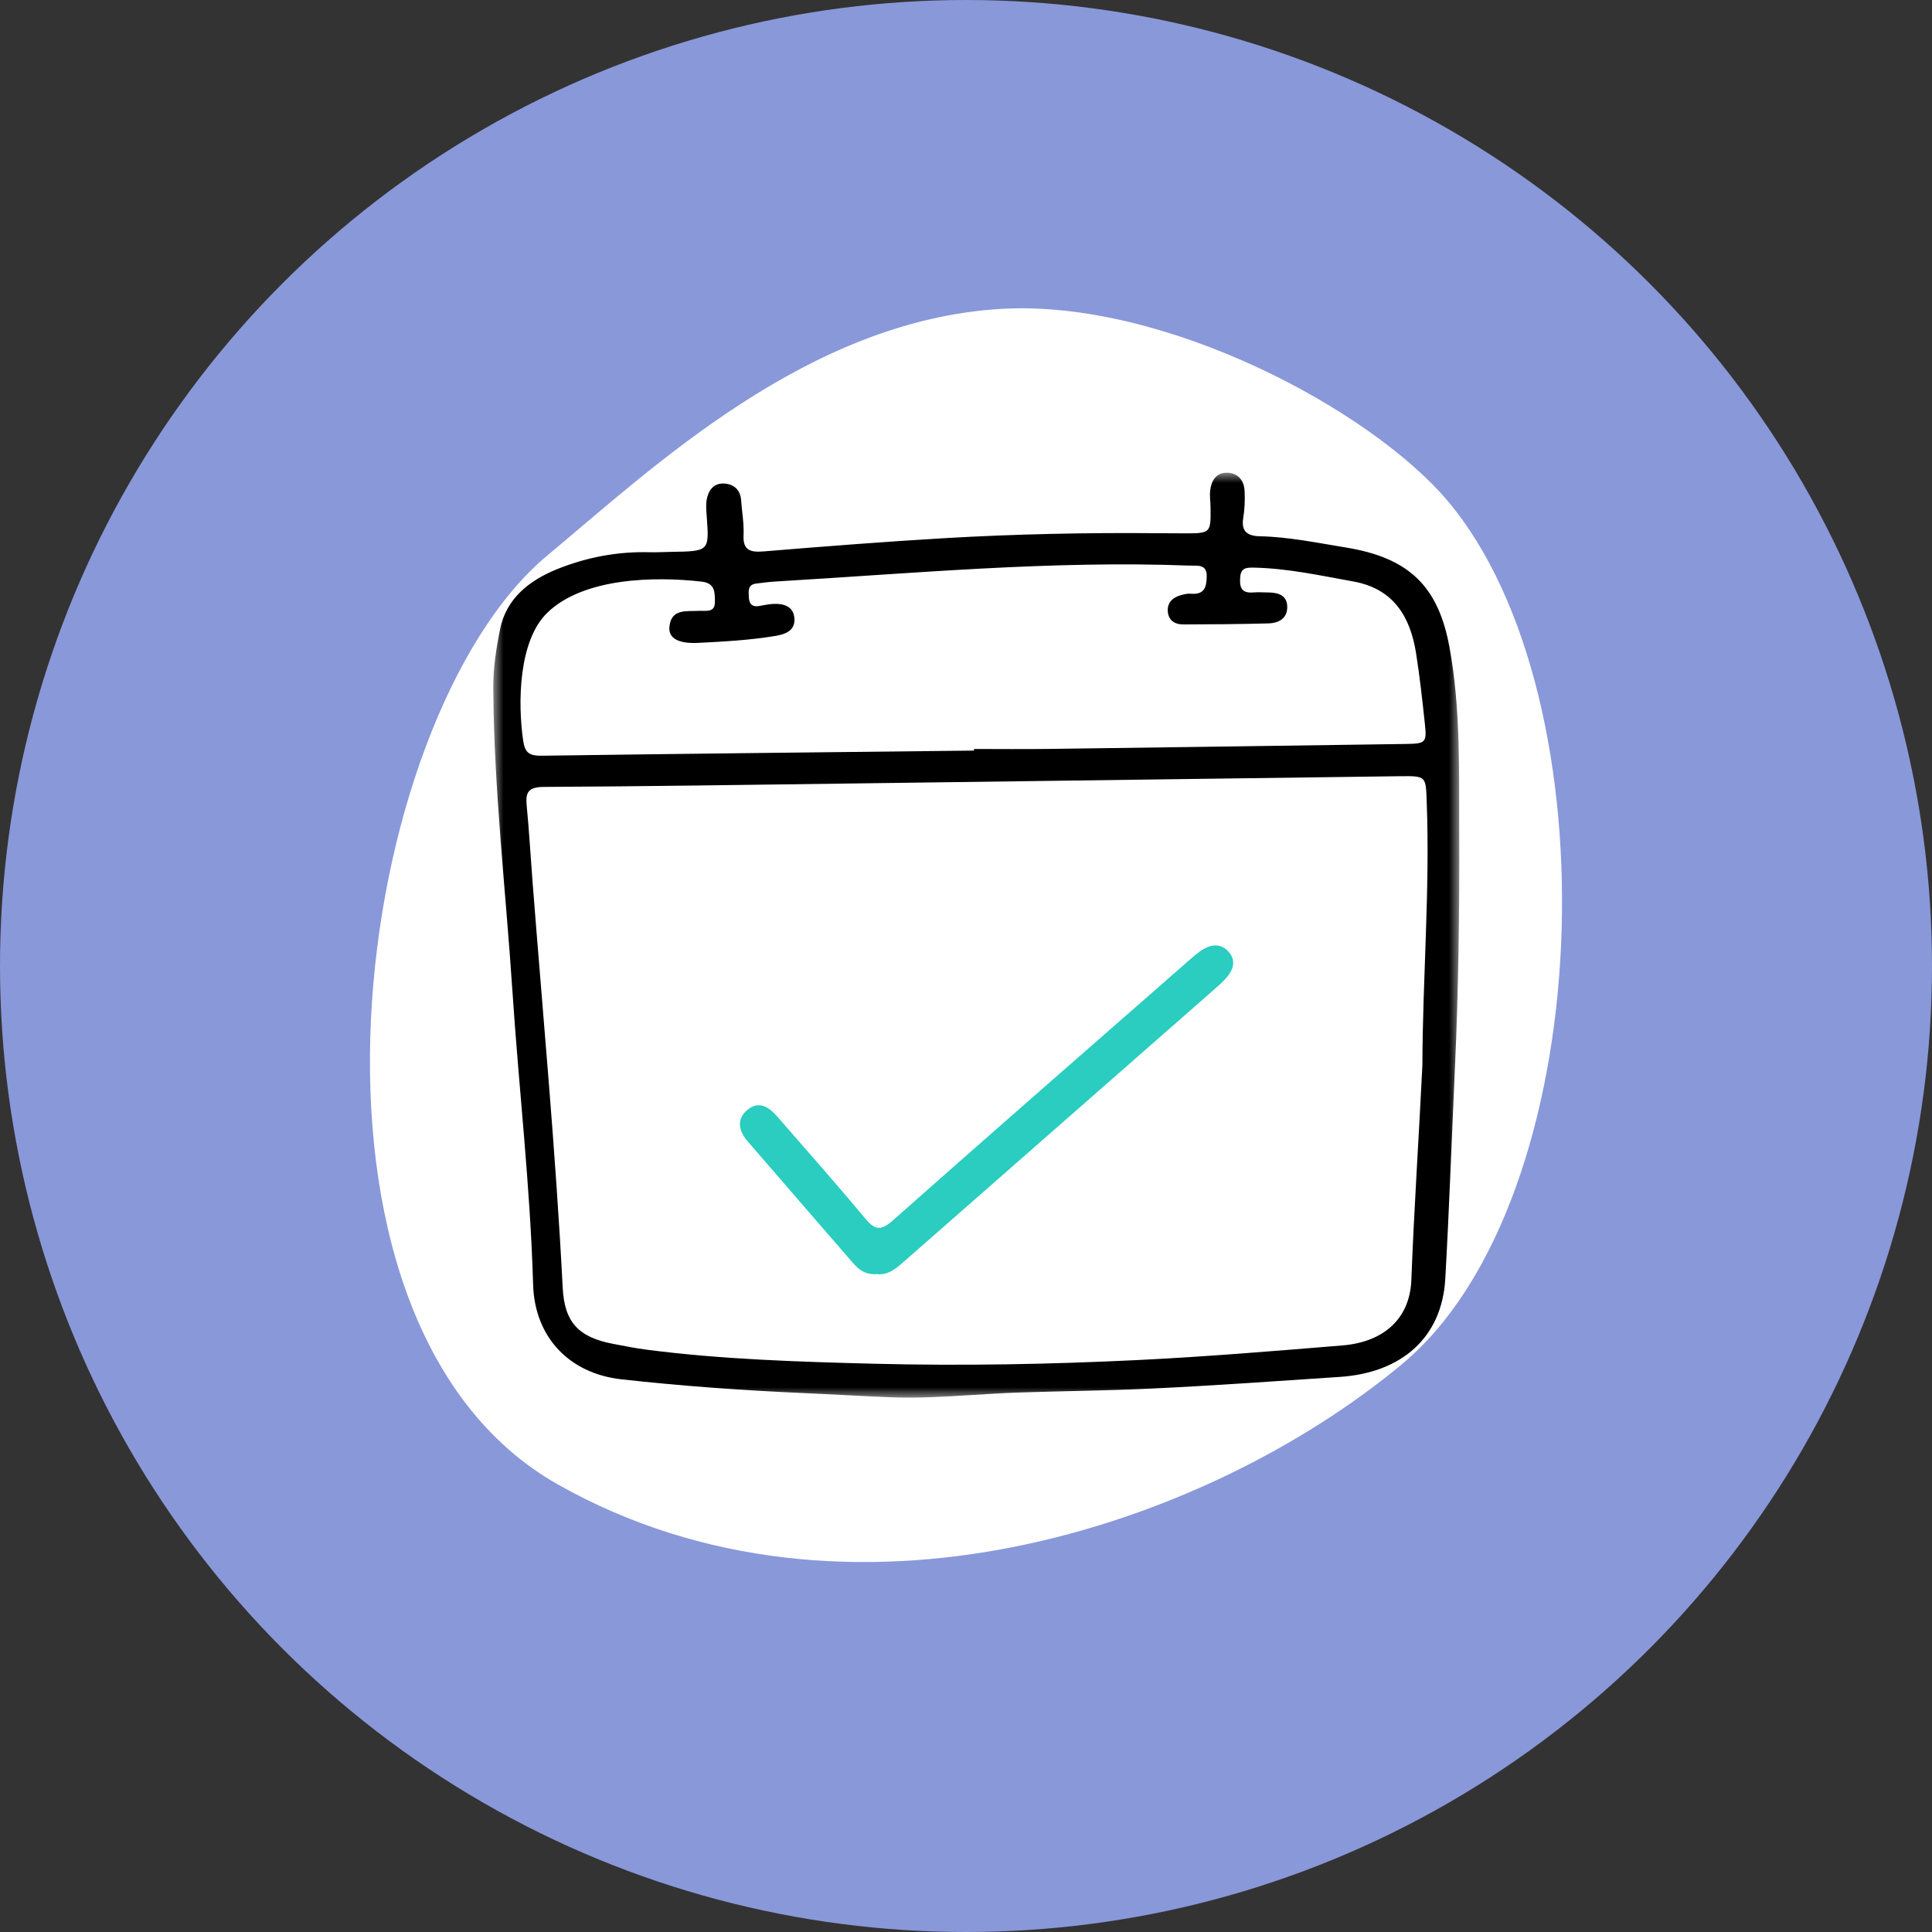 <?xml version="1.0" encoding="UTF-8"?>
<svg xmlns:xlink="http://www.w3.org/1999/xlink" width="94px" height="94px" viewBox="0 0 94 94" version="1.1"
     xmlns="http://www.w3.org/2000/svg">
    <rect x="0" y="0" width="94" height="94" fill="#333333" stroke="none"/>
    <title>icon-001</title>
    <defs>
        <polygon id="path-1" points="0 0 47 0 47 45 0 45"></polygon>
    </defs>
    <g id="FEB_LANDING_PAGES" stroke="none" stroke-width="1" fill="none" fill-rule="evenodd">
        <g id="Guide_Landing-Copy" transform="translate(-499, -518)">
            <g id="Group" transform="translate(499, 518)">
                <circle id="Oval-Copy-2" fill="#8998D9" cx="47" cy="47" r="47"></circle>
                <path
                    d="M27.16,72.235 C41.227,80.158 58.673,74.311 68.22,66.365 C77.766,58.42 78.559,33.975 70.423,24.358 C66.689,19.943 56.689,14.565 48.723,15.028 C39.336,15.574 31.809,22.715 26.645,27.013 C17.098,34.958 13.094,64.312 27.16,72.235 Z"
                    id="Oval-Copy-4" fill="#FFFFFF"></path>
                <g id="Group-6" transform="translate(24, 23)">
                    <g id="Group-3">
                        <mask id="mask-2" fill="white">
                            <use xlink:href="#path-1"></use>
                        </mask>
                        <g id="Clip-2"></g>
                        <path
                            d="M23.388,13.519 C23.389,13.493 23.39,13.467 23.391,13.441 C24.614,13.441 25.838,13.455 27.061,13.438 C32.838,13.363 38.615,13.279 44.392,13.197 C45.365,13.183 45.425,13.133 45.327,12.222 C45.202,11.068 45.078,9.911 44.895,8.766 C44.617,7.029 43.819,5.647 41.849,5.292 C40.257,5.005 38.673,4.656 37.032,4.618 C36.626,4.609 36.37,4.627 36.339,5.1 C36.308,5.561 36.388,5.871 36.97,5.826 C37.22,5.807 37.472,5.823 37.723,5.826 C38.211,5.832 38.614,5.977 38.629,6.507 C38.645,7.079 38.23,7.317 37.707,7.331 C36.326,7.369 34.944,7.378 33.564,7.381 C33.136,7.382 32.844,7.162 32.817,6.739 C32.79,6.32 33.053,6.068 33.462,5.955 C33.613,5.914 33.776,5.872 33.926,5.886 C34.603,5.948 34.702,5.566 34.712,5.051 C34.725,4.427 34.261,4.534 33.868,4.519 C27.181,4.262 20.505,4.893 13.826,5.287 C13.481,5.307 13.136,5.347 12.793,5.392 C12.388,5.444 12.42,5.732 12.431,6.007 C12.444,6.309 12.522,6.546 12.92,6.487 C13.137,6.455 13.354,6.4 13.572,6.386 C14.131,6.35 14.613,6.494 14.652,7.099 C14.687,7.659 14.258,7.851 13.735,7.939 C12.489,8.147 11.234,8.214 9.981,8.278 C8.993,8.329 8.519,8.048 8.57,7.501 C8.653,6.605 9.386,6.755 10,6.72 C10.322,6.703 10.779,6.826 10.781,6.314 C10.782,5.887 10.824,5.378 10.151,5.3 C7.852,5.036 4.392,5.103 2.629,6.812 C1.212,8.186 1.194,11.237 1.452,13.021 C1.543,13.653 1.769,13.777 2.384,13.769 C9.386,13.67 16.387,13.598 23.388,13.519 M45.205,28.84 C45.218,24.54 45.577,20.295 45.417,16.054 C45.369,14.764 45.418,14.749 44.094,14.766 C35.177,14.881 26.26,15.003 17.343,15.121 C12.382,15.185 7.421,15.261 2.461,15.287 C1.688,15.291 1.565,15.564 1.625,16.188 C1.746,17.434 1.816,18.685 1.913,19.934 C2.424,26.502 3.041,33.062 3.377,39.647 C3.462,41.323 4.133,42.063 5.837,42.386 C6.387,42.491 6.938,42.602 7.494,42.673 C11.155,43.143 14.854,43.257 18.55,43.352 C22.815,43.46 27.088,43.38 31.357,43.172 C34.678,43.01 37.997,42.733 41.315,42.461 C43.334,42.295 44.596,41.151 44.668,39.281 C44.801,35.78 45.038,32.282 45.205,28.84 M23.334,44.871 C21.992,44.955 20.656,45.037 19.301,44.982 C17.904,44.927 16.51,44.841 15.113,44.78 C12.146,44.65 9.183,44.437 6.238,44.11 C3.689,43.827 2.011,42.052 1.938,39.499 C1.801,34.72 1.246,29.977 0.931,25.214 C0.607,20.301 0.03,15.41 0,10.473 C-0.006,9.509 0.142,8.554 0.331,7.613 C0.625,6.147 1.719,5.255 3.085,4.7 C4.525,4.116 6.041,3.826 7.603,3.869 C7.948,3.878 8.294,3.857 8.64,3.851 C10.511,3.822 10.509,3.822 10.386,2.133 C10.367,1.866 10.337,1.592 10.381,1.329 C10.457,0.877 10.709,0.495 11.241,0.527 C11.717,0.556 12.026,0.844 12.059,1.339 C12.097,1.905 12.203,2.471 12.177,3.035 C12.144,3.738 12.457,3.885 13.135,3.83 C16.081,3.589 19.028,3.355 21.977,3.183 C25.398,2.984 28.822,2.913 32.243,2.942 C32.683,2.945 33.122,2.949 33.561,2.949 C34.915,2.953 34.916,2.952 34.897,1.666 C34.893,1.397 34.85,1.126 34.881,0.861 C34.935,0.408 35.151,0.001 35.684,6.4060138e-06 C36.227,-0.002 36.524,0.369 36.553,0.866 C36.579,1.311 36.56,1.767 36.488,2.21 C36.385,2.842 36.68,3.078 37.29,3.091 C38.708,3.123 40.079,3.41 41.465,3.635 C44.56,4.136 45.981,5.525 46.524,8.495 C47.069,11.475 46.985,14.495 46.997,17.507 C47.013,21.332 46.963,25.159 46.787,28.988 C46.631,32.398 46.512,35.809 46.319,39.219 C46.156,42.088 44.184,43.792 41.192,43.992 C38.14,44.196 35.088,44.414 32.033,44.56 C29.858,44.664 27.682,44.679 25.506,44.754 C24.778,44.78 24.055,44.826 23.334,44.871"
                            id="Fill-1" fill="#000000" mask="url(#mask-2)"></path>
                    </g>
                    <path
                        d="M18.66,38.991 C18.116,39.034 17.785,38.777 17.494,38.441 C15.789,36.473 14.081,34.506 12.379,32.534 C11.958,32.046 11.811,31.485 12.341,31.021 C12.901,30.531 13.404,30.849 13.816,31.324 C15.244,32.967 16.69,34.595 18.081,36.268 C18.546,36.827 18.834,36.915 19.426,36.391 C24.183,32.177 28.972,27.998 33.753,23.811 C34.021,23.577 34.288,23.329 34.595,23.156 C34.999,22.929 35.434,22.927 35.771,23.3 C36.113,23.679 36.042,24.095 35.755,24.469 C35.583,24.693 35.367,24.886 35.153,25.074 C30.135,29.478 25.115,33.88 20.095,38.282 C19.663,38.661 19.243,39.066 18.66,38.991"
                        id="Fill-4" fill="#2ACDBF"></path>
                </g>
            </g>
        </g>
    </g>
</svg>
